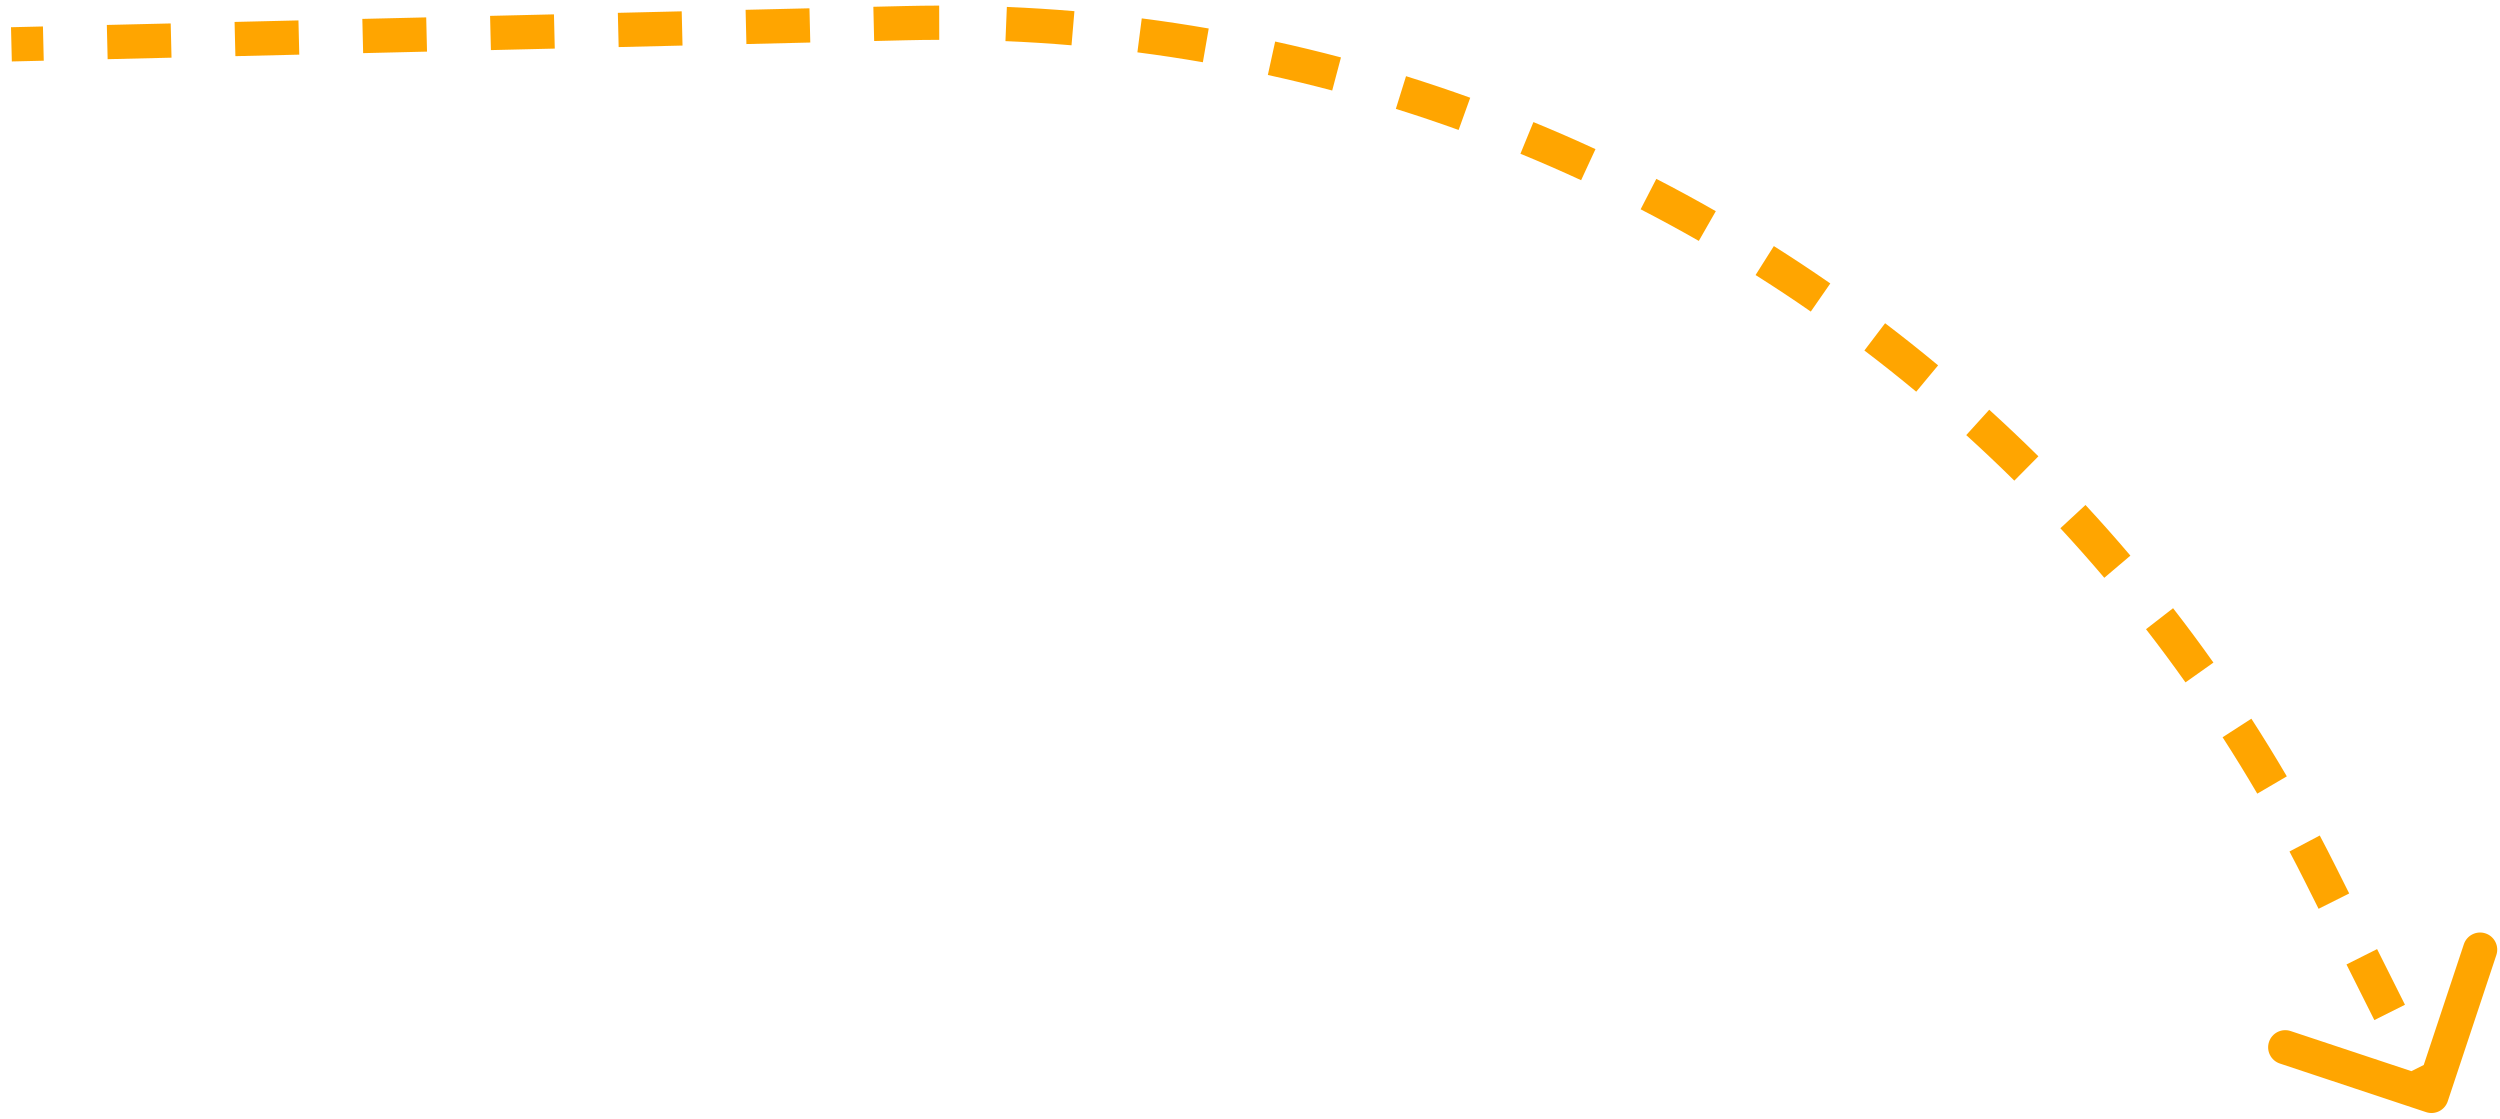 <?xml version="1.0" encoding="UTF-8"?> <svg xmlns="http://www.w3.org/2000/svg" width="219" height="98" viewBox="0 0 219 98" fill="none"><path d="M212.527 97.424C213.313 97.685 214.162 97.259 214.423 96.473L218.68 83.662C218.942 82.876 218.516 82.026 217.73 81.765C216.944 81.504 216.095 81.93 215.833 82.716L212.05 94.103L200.662 90.32C199.876 90.058 199.026 90.484 198.765 91.27C198.504 92.056 198.93 92.905 199.716 93.166L212.527 97.424ZM203.228 76.502L201.887 77.174L203.228 76.502ZM1.036 5.384L3.833 5.318L3.762 2.318L0.964 2.385L1.036 5.384ZM9.429 5.185L15.025 5.052L14.954 2.053L9.358 2.186L9.429 5.185ZM20.62 4.92L26.216 4.787L26.145 1.788L20.549 1.921L20.62 4.92ZM31.811 4.655L37.407 4.522L37.336 1.523L31.74 1.655L31.811 4.655ZM43.003 4.389L48.598 4.257L48.527 1.258L42.931 1.39L43.003 4.389ZM54.194 4.124L59.789 3.991L59.718 0.992L54.123 1.125L54.194 4.124ZM65.385 3.859L70.981 3.726L70.909 0.727L65.314 0.86L65.385 3.859ZM76.576 3.594L79.374 3.527L79.303 0.528L76.505 0.594L76.576 3.594ZM79.374 3.527C80.343 3.504 81.311 3.492 82.278 3.49L82.272 0.49C81.284 0.492 80.294 0.505 79.303 0.528L79.374 3.527ZM88.077 3.603C90.014 3.683 91.944 3.805 93.865 3.969L94.119 0.979C92.154 0.812 90.181 0.688 88.201 0.606L88.077 3.603ZM99.635 4.585C101.557 4.833 103.47 5.122 105.371 5.452L105.884 2.496C103.939 2.159 101.984 1.863 100.018 1.61L99.635 4.585ZM111.063 6.568C112.955 6.982 114.835 7.436 116.701 7.93L117.469 5.03C115.561 4.525 113.639 4.06 111.704 3.637L111.063 6.568ZM122.276 9.537C124.124 10.114 125.958 10.73 127.775 11.385L128.792 8.562C126.934 7.893 125.059 7.263 123.169 6.673L122.276 9.537ZM133.189 13.469C134.979 14.204 136.752 14.977 138.506 15.787L139.764 13.064C137.971 12.235 136.158 11.445 134.327 10.694L133.189 13.469ZM143.719 18.334C145.438 19.221 147.137 20.144 148.816 21.104L150.305 18.5C148.589 17.519 146.852 16.574 145.094 15.668L143.719 18.334ZM153.788 24.093C155.423 25.125 157.036 26.192 158.625 27.295L160.335 24.83C158.71 23.703 157.061 22.611 155.389 21.556L153.788 24.093ZM163.32 30.703C164.859 31.873 166.373 33.076 167.861 34.312L169.778 32.005C168.256 30.74 166.708 29.51 165.135 28.315L163.32 30.703ZM172.242 38.115C173.673 39.413 175.077 40.743 176.454 42.105L178.564 39.973C177.156 38.58 175.721 37.22 174.257 35.893L172.242 38.115ZM180.488 46.274C181.8 47.691 183.083 49.138 184.336 50.614L186.623 48.673C185.342 47.163 184.03 45.684 182.688 44.236L180.488 46.274ZM187.991 55.118C189.175 56.642 190.327 58.196 191.448 59.777L193.896 58.043C192.75 56.426 191.571 54.837 190.361 53.278L187.991 55.118ZM194.699 64.583C195.744 66.204 196.757 67.851 197.737 69.524L200.326 68.008C199.325 66.298 198.289 64.614 197.22 62.957L194.699 64.583ZM200.558 74.592C201.009 75.446 201.452 76.307 201.887 77.174L204.569 75.83C204.125 74.944 203.672 74.064 203.21 73.19L200.558 74.592ZM201.887 77.174L203.108 79.611L205.79 78.267L204.569 75.83L201.887 77.174ZM205.551 84.486L207.994 89.36L210.676 88.016L208.233 83.141L205.551 84.486ZM210.437 94.235L211.659 96.672L214.341 95.328L213.119 92.891L210.437 94.235Z" fill="#FFA500"></path></svg> 